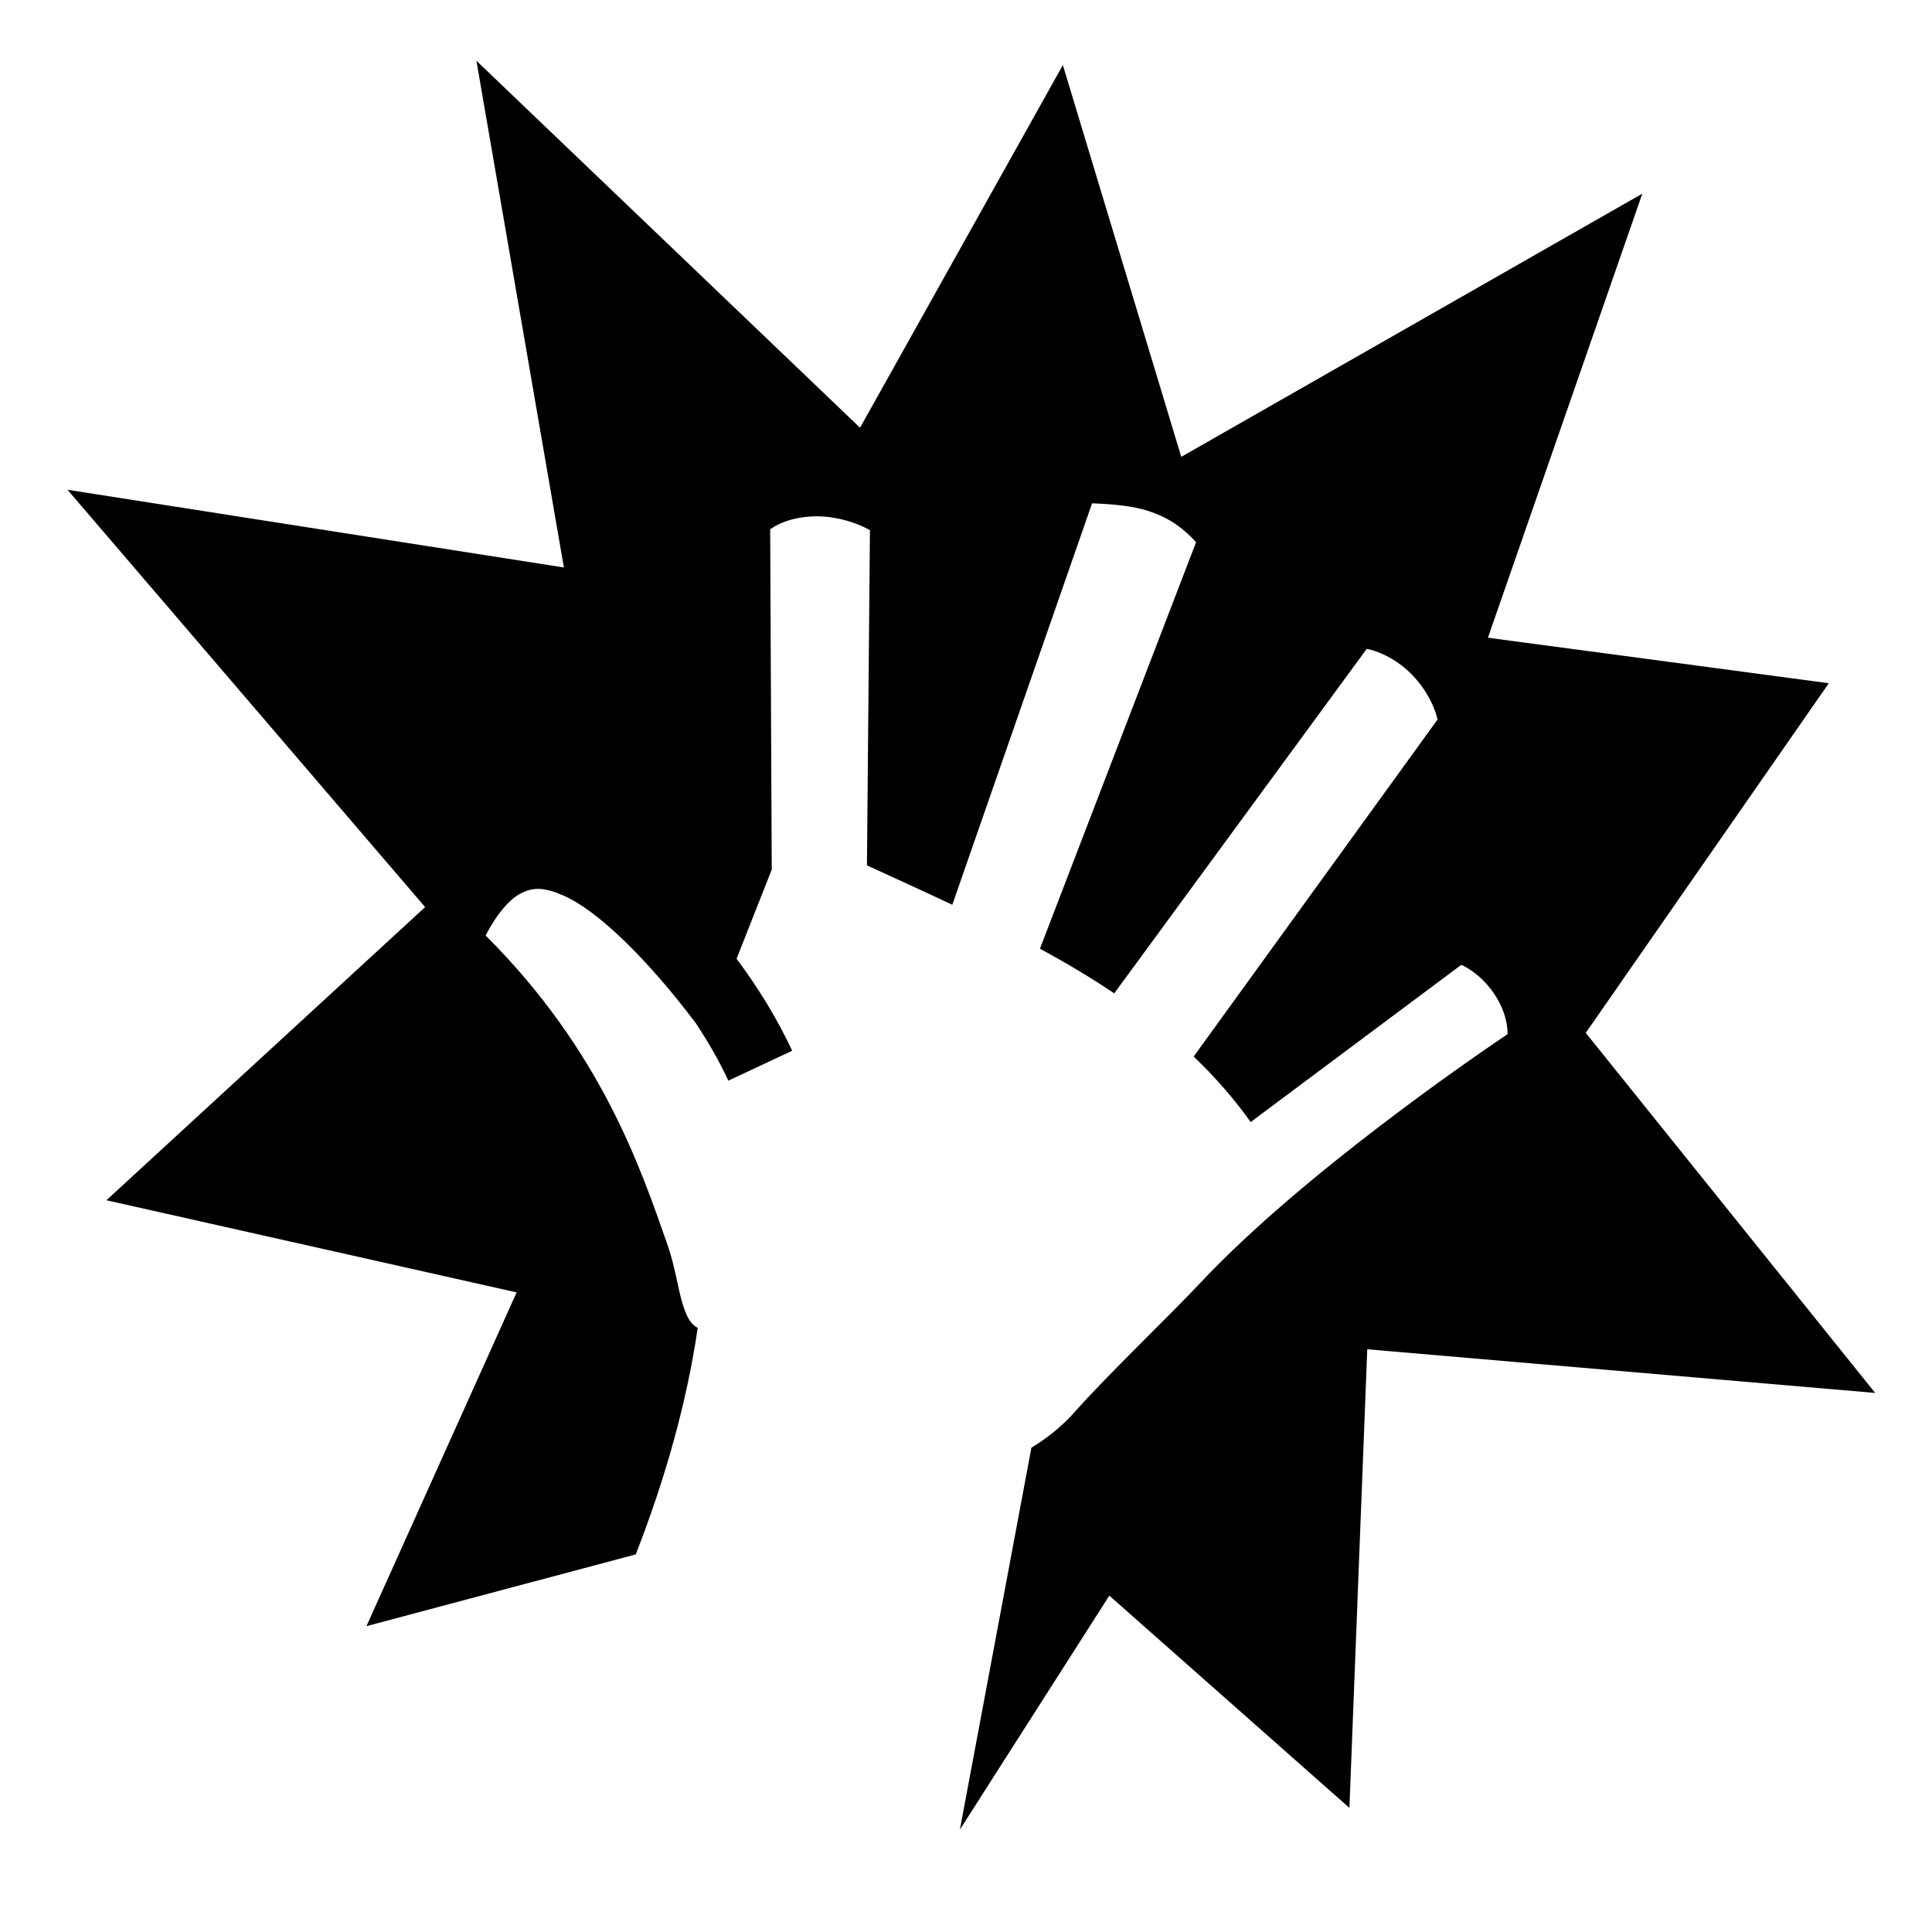 <?xml version="1.0" encoding="utf-8"?>
<!-- Generator: www.svgicons.com -->
<svg xmlns="http://www.w3.org/2000/svg" width="800" height="800" viewBox="0 0 512 512">
<path fill="currentColor" d="m126.254 16.098l23.18 134.29l-131.55-20.595l94.78 110.596L28.2 318.08l108.71 24.42l-39.797 88.447l71.364-19.014c7.904-20.18 13.607-40.676 16.42-60.008l-.05-.03h-.003c-1.802-1.04-2.872-2.744-4.06-6.74c-1.19-3.997-1.868-9.5-3.942-15.412c-7.033-20.052-17.384-51.137-48.155-81.834c3.305-6.314 6.61-9.692 9.186-11.074c3.247-1.742 6.19-1.775 11.293.422c9.35 4.025 22.63 17.193 35.174 33.816c3.368 5.048 6.267 10.15 8.683 15.31l16.918-7.927c-3.936-8.406-8.884-16.523-14.74-24.376l9.32-23.635l-.418-90.175c2.948-2.112 7.593-3.54 12.92-3.43c5.064.107 10.178 1.73 13.52 3.673l-.794 88.818c7.553 3.465 15.125 6.91 22.62 10.44l37.04-106.385c5.665.22 10.842.688 15.03 2.063c4.6 1.51 8.553 3.855 12.53 8.248L275.595 251.41c6.797 3.69 13.394 7.6 19.693 11.84l66.916-91.31c3.036.616 7.123 2.416 10.7 5.632c4.143 3.726 7.06 8.725 8.054 13.123l-64.625 89.3c5.508 5.266 10.58 11.007 15.107 17.357l55.83-41.67c6.377 2.98 12.275 10.69 12.25 18.377c-9.137 6.16-54.367 37.145-81.29 65.783c-8.748 9.303-24.697 24.49-33.496 34.43v.003h-.002c-2.977 3.366-7 6.718-11.402 9.39l-18.947 101.192l39.596-62l63.627 56.252l4.73-121.537l134.604 11.57l-76.7-95.417l64.414-92.664l-90.34-12.062L435.23 51.324l-122.185 69.744L281.67 17.246l-53.75 96.108l-101.668-97.256z"/>
</svg>